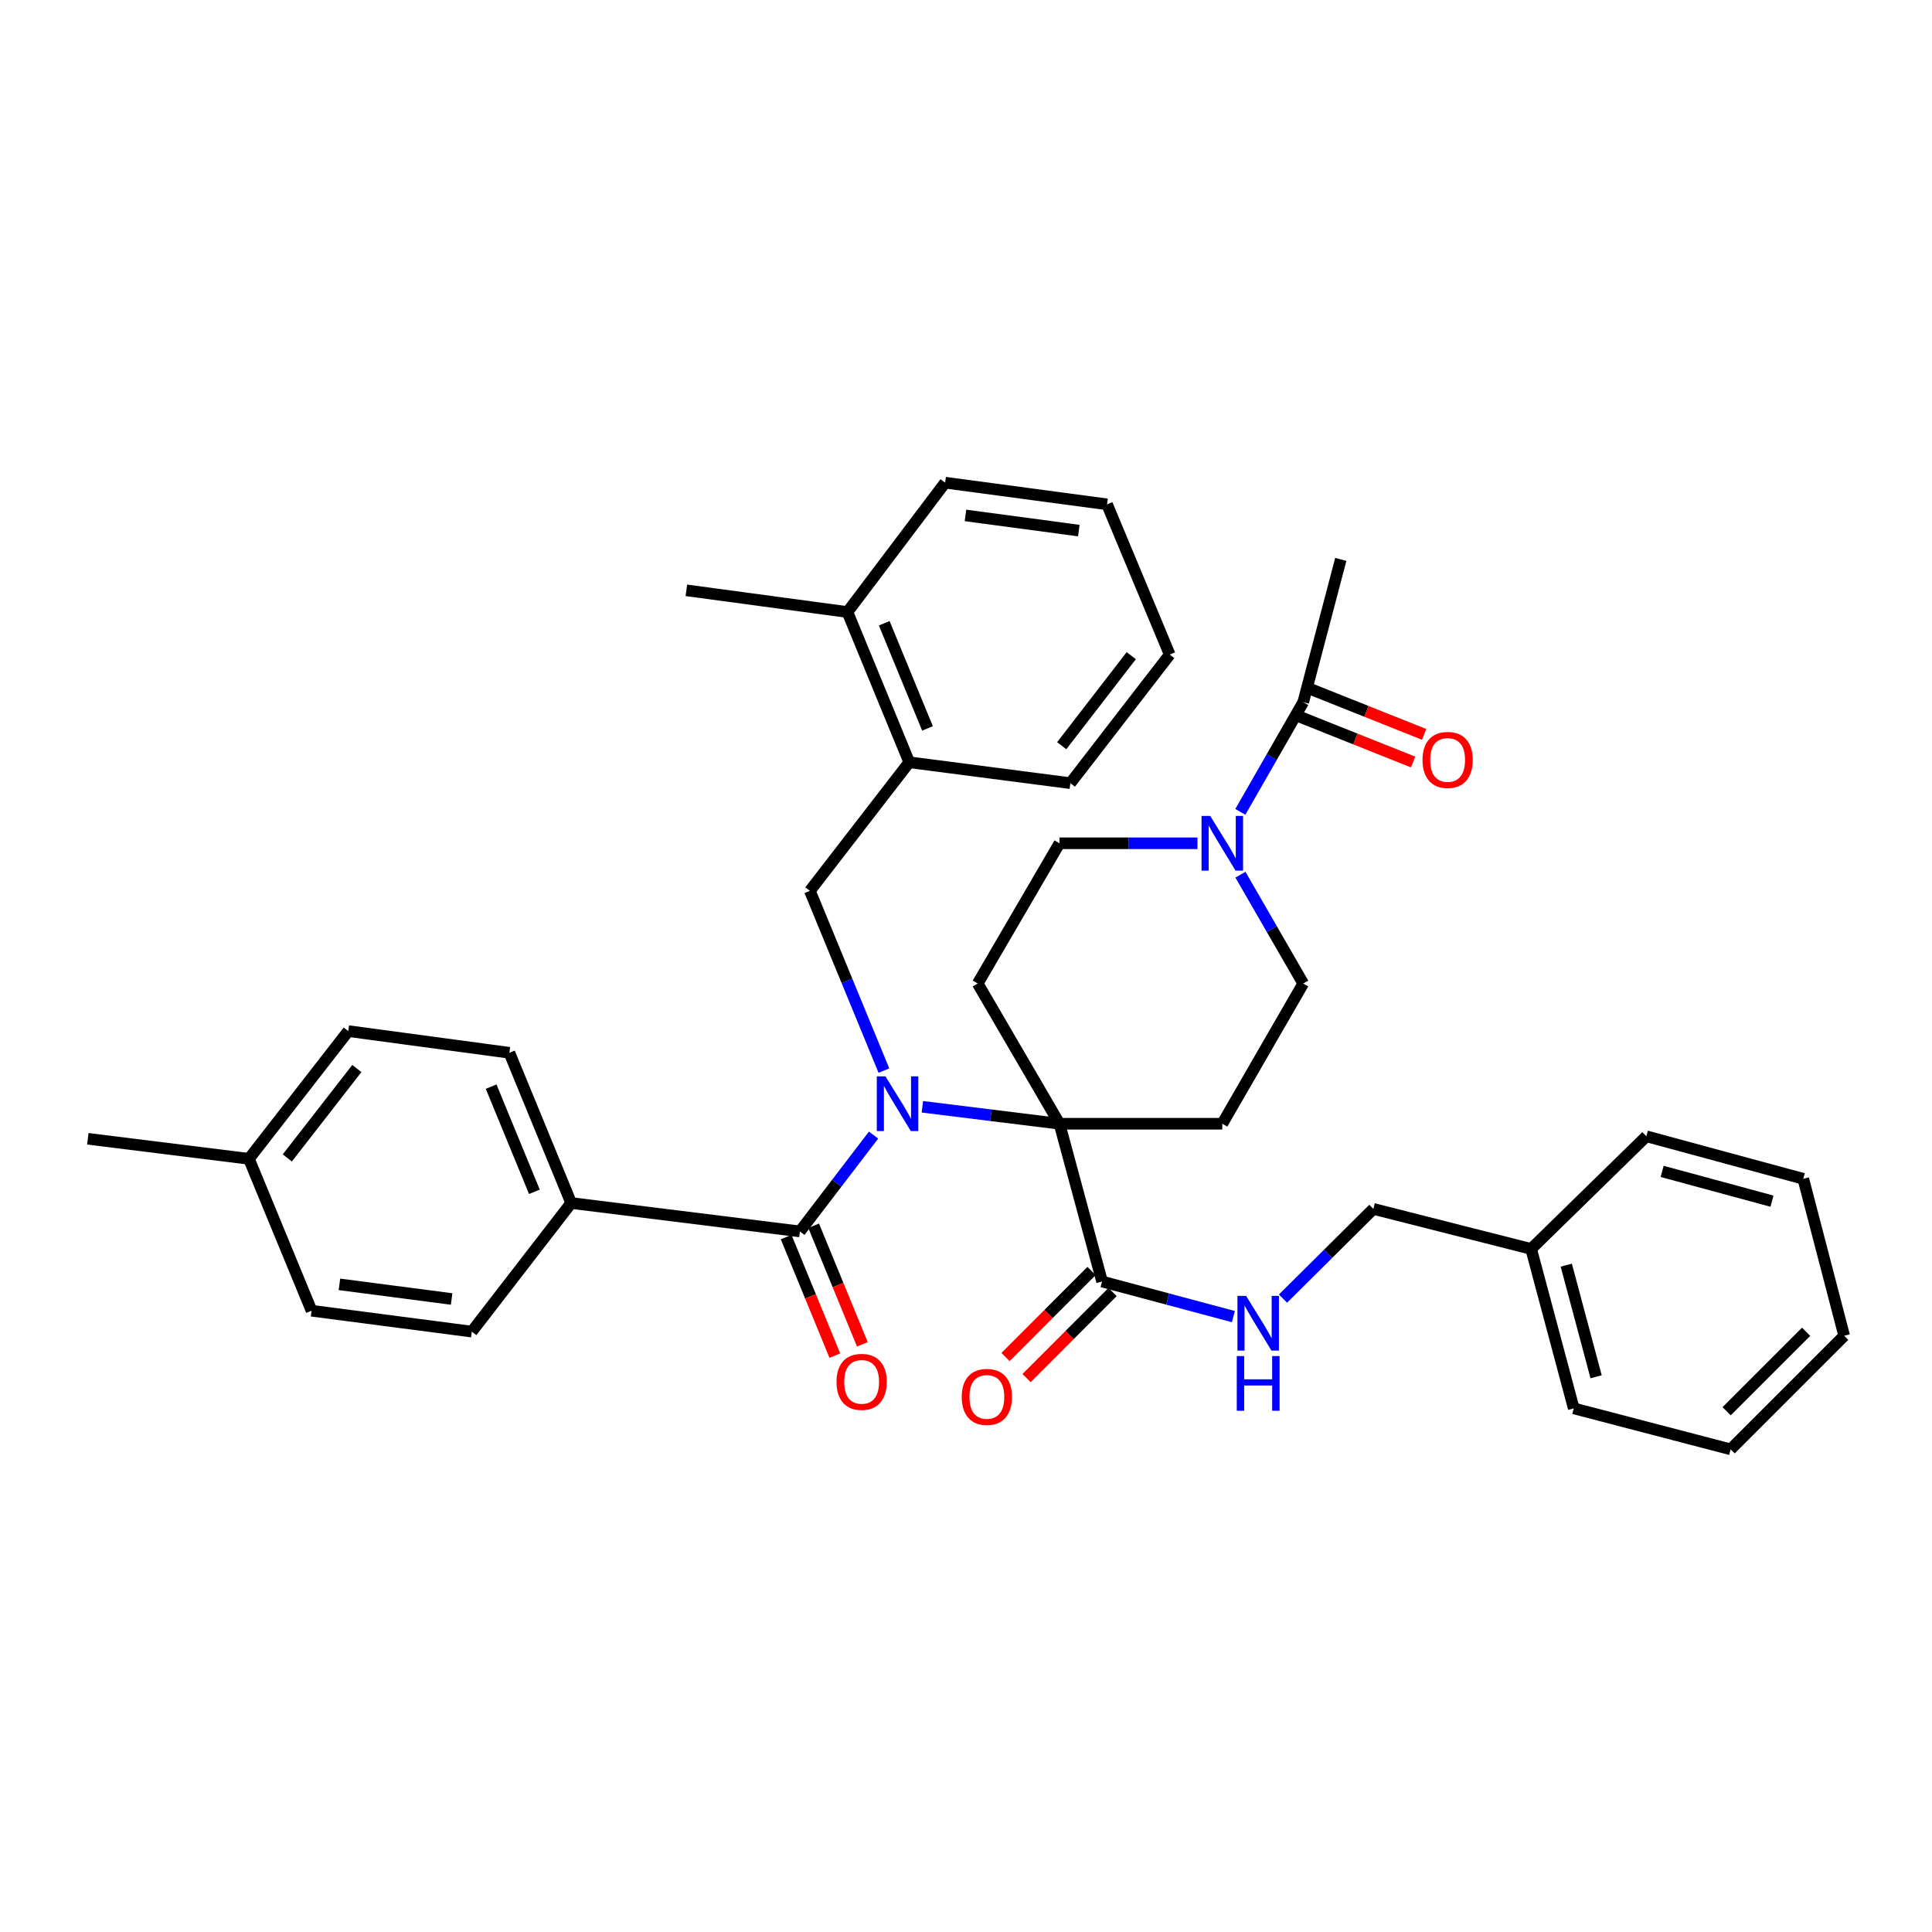 <?xml version='1.0' encoding='iso-8859-1'?>
<svg version='1.1' baseProfile='full'
              xmlns='http://www.w3.org/2000/svg'
                      xmlns:rdkit='http://www.rdkit.org/xml'
                      xmlns:xlink='http://www.w3.org/1999/xlink'
                  xml:space='preserve'
width='1000px' height='1000px' viewBox='0 0 1000 1000'>
<!-- END OF HEADER -->
<rect style='opacity:1.0;fill:#FFFFFF;stroke:none' width='1000' height='1000' x='0' y='0'> </rect>
<path class='bond-0' d='M 477.422,572.869 L 512.902,577.258' style='fill:none;fill-rule:evenodd;stroke:#0000FF;stroke-width:6px;stroke-linecap:butt;stroke-linejoin:miter;stroke-opacity:1' />
<path class='bond-0' d='M 512.902,577.258 L 548.383,581.648' style='fill:none;fill-rule:evenodd;stroke:#000000;stroke-width:6px;stroke-linecap:butt;stroke-linejoin:miter;stroke-opacity:1' />
<path class='bond-1' d='M 452.154,587.519 L 433.092,612.45' style='fill:none;fill-rule:evenodd;stroke:#0000FF;stroke-width:6px;stroke-linecap:butt;stroke-linejoin:miter;stroke-opacity:1' />
<path class='bond-1' d='M 433.092,612.45 L 414.031,637.381' style='fill:none;fill-rule:evenodd;stroke:#000000;stroke-width:6px;stroke-linecap:butt;stroke-linejoin:miter;stroke-opacity:1' />
<path class='bond-3' d='M 457.511,554.14 L 438.351,507.622' style='fill:none;fill-rule:evenodd;stroke:#0000FF;stroke-width:6px;stroke-linecap:butt;stroke-linejoin:miter;stroke-opacity:1' />
<path class='bond-3' d='M 438.351,507.622 L 419.19,461.105' style='fill:none;fill-rule:evenodd;stroke:#000000;stroke-width:6px;stroke-linecap:butt;stroke-linejoin:miter;stroke-opacity:1' />
<path class='bond-4' d='M 548.383,581.648 L 570.423,663.305' style='fill:none;fill-rule:evenodd;stroke:#000000;stroke-width:6px;stroke-linecap:butt;stroke-linejoin:miter;stroke-opacity:1' />
<path class='bond-5' d='M 548.383,581.648 L 632.658,581.648' style='fill:none;fill-rule:evenodd;stroke:#000000;stroke-width:6px;stroke-linecap:butt;stroke-linejoin:miter;stroke-opacity:1' />
<path class='bond-6' d='M 548.383,581.648 L 506.049,509.061' style='fill:none;fill-rule:evenodd;stroke:#000000;stroke-width:6px;stroke-linecap:butt;stroke-linejoin:miter;stroke-opacity:1' />
<path class='bond-10' d='M 414.031,637.381 L 295.644,622.682' style='fill:none;fill-rule:evenodd;stroke:#000000;stroke-width:6px;stroke-linecap:butt;stroke-linejoin:miter;stroke-opacity:1' />
<path class='bond-13' d='M 406.908,640.306 L 419.51,670.99' style='fill:none;fill-rule:evenodd;stroke:#000000;stroke-width:6px;stroke-linecap:butt;stroke-linejoin:miter;stroke-opacity:1' />
<path class='bond-13' d='M 419.51,670.99 L 432.111,701.673' style='fill:none;fill-rule:evenodd;stroke:#FF0000;stroke-width:6px;stroke-linecap:butt;stroke-linejoin:miter;stroke-opacity:1' />
<path class='bond-13' d='M 421.154,634.456 L 433.755,665.139' style='fill:none;fill-rule:evenodd;stroke:#000000;stroke-width:6px;stroke-linecap:butt;stroke-linejoin:miter;stroke-opacity:1' />
<path class='bond-13' d='M 433.755,665.139 L 446.357,695.823' style='fill:none;fill-rule:evenodd;stroke:#FF0000;stroke-width:6px;stroke-linecap:butt;stroke-linejoin:miter;stroke-opacity:1' />
<path class='bond-2' d='M 619.811,436.482 L 584.097,436.482' style='fill:none;fill-rule:evenodd;stroke:#0000FF;stroke-width:6px;stroke-linecap:butt;stroke-linejoin:miter;stroke-opacity:1' />
<path class='bond-2' d='M 584.097,436.482 L 548.383,436.482' style='fill:none;fill-rule:evenodd;stroke:#000000;stroke-width:6px;stroke-linecap:butt;stroke-linejoin:miter;stroke-opacity:1' />
<path class='bond-7' d='M 641.987,420.217 L 658.267,391.833' style='fill:none;fill-rule:evenodd;stroke:#0000FF;stroke-width:6px;stroke-linecap:butt;stroke-linejoin:miter;stroke-opacity:1' />
<path class='bond-7' d='M 658.267,391.833 L 674.547,363.449' style='fill:none;fill-rule:evenodd;stroke:#000000;stroke-width:6px;stroke-linecap:butt;stroke-linejoin:miter;stroke-opacity:1' />
<path class='bond-36' d='M 642.04,452.737 L 658.294,480.899' style='fill:none;fill-rule:evenodd;stroke:#0000FF;stroke-width:6px;stroke-linecap:butt;stroke-linejoin:miter;stroke-opacity:1' />
<path class='bond-36' d='M 658.294,480.899 L 674.547,509.061' style='fill:none;fill-rule:evenodd;stroke:#000000;stroke-width:6px;stroke-linecap:butt;stroke-linejoin:miter;stroke-opacity:1' />
<path class='bond-9' d='M 419.19,461.105 L 470.628,394.549' style='fill:none;fill-rule:evenodd;stroke:#000000;stroke-width:6px;stroke-linecap:butt;stroke-linejoin:miter;stroke-opacity:1' />
<path class='bond-8' d='M 570.423,663.305 L 604.412,672.388' style='fill:none;fill-rule:evenodd;stroke:#000000;stroke-width:6px;stroke-linecap:butt;stroke-linejoin:miter;stroke-opacity:1' />
<path class='bond-8' d='M 604.412,672.388 L 638.402,681.471' style='fill:none;fill-rule:evenodd;stroke:#0000FF;stroke-width:6px;stroke-linecap:butt;stroke-linejoin:miter;stroke-opacity:1' />
<path class='bond-14' d='M 564.977,657.861 L 542.718,680.129' style='fill:none;fill-rule:evenodd;stroke:#000000;stroke-width:6px;stroke-linecap:butt;stroke-linejoin:miter;stroke-opacity:1' />
<path class='bond-14' d='M 542.718,680.129 L 520.46,702.398' style='fill:none;fill-rule:evenodd;stroke:#FF0000;stroke-width:6px;stroke-linecap:butt;stroke-linejoin:miter;stroke-opacity:1' />
<path class='bond-14' d='M 575.869,668.749 L 553.611,691.017' style='fill:none;fill-rule:evenodd;stroke:#000000;stroke-width:6px;stroke-linecap:butt;stroke-linejoin:miter;stroke-opacity:1' />
<path class='bond-14' d='M 553.611,691.017 L 531.352,713.285' style='fill:none;fill-rule:evenodd;stroke:#FF0000;stroke-width:6px;stroke-linecap:butt;stroke-linejoin:miter;stroke-opacity:1' />
<path class='bond-12' d='M 632.658,581.648 L 674.547,509.061' style='fill:none;fill-rule:evenodd;stroke:#000000;stroke-width:6px;stroke-linecap:butt;stroke-linejoin:miter;stroke-opacity:1' />
<path class='bond-11' d='M 506.049,509.061 L 548.383,436.482' style='fill:none;fill-rule:evenodd;stroke:#000000;stroke-width:6px;stroke-linecap:butt;stroke-linejoin:miter;stroke-opacity:1' />
<path class='bond-15' d='M 671.695,370.601 L 701.561,382.512' style='fill:none;fill-rule:evenodd;stroke:#000000;stroke-width:6px;stroke-linecap:butt;stroke-linejoin:miter;stroke-opacity:1' />
<path class='bond-15' d='M 701.561,382.512 L 731.427,394.423' style='fill:none;fill-rule:evenodd;stroke:#FF0000;stroke-width:6px;stroke-linecap:butt;stroke-linejoin:miter;stroke-opacity:1' />
<path class='bond-15' d='M 677.4,356.297 L 707.266,368.207' style='fill:none;fill-rule:evenodd;stroke:#000000;stroke-width:6px;stroke-linecap:butt;stroke-linejoin:miter;stroke-opacity:1' />
<path class='bond-15' d='M 707.266,368.207 L 737.132,380.118' style='fill:none;fill-rule:evenodd;stroke:#FF0000;stroke-width:6px;stroke-linecap:butt;stroke-linejoin:miter;stroke-opacity:1' />
<path class='bond-24' d='M 674.547,363.449 L 693.986,289.561' style='fill:none;fill-rule:evenodd;stroke:#000000;stroke-width:6px;stroke-linecap:butt;stroke-linejoin:miter;stroke-opacity:1' />
<path class='bond-19' d='M 664.073,672.154 L 687.461,648.937' style='fill:none;fill-rule:evenodd;stroke:#0000FF;stroke-width:6px;stroke-linecap:butt;stroke-linejoin:miter;stroke-opacity:1' />
<path class='bond-19' d='M 687.461,648.937 L 710.85,625.719' style='fill:none;fill-rule:evenodd;stroke:#000000;stroke-width:6px;stroke-linecap:butt;stroke-linejoin:miter;stroke-opacity:1' />
<path class='bond-16' d='M 470.628,394.549 L 438.638,316.794' style='fill:none;fill-rule:evenodd;stroke:#000000;stroke-width:6px;stroke-linecap:butt;stroke-linejoin:miter;stroke-opacity:1' />
<path class='bond-16' d='M 480.072,377.027 L 457.678,322.598' style='fill:none;fill-rule:evenodd;stroke:#000000;stroke-width:6px;stroke-linecap:butt;stroke-linejoin:miter;stroke-opacity:1' />
<path class='bond-25' d='M 470.628,394.549 L 554.021,405.373' style='fill:none;fill-rule:evenodd;stroke:#000000;stroke-width:6px;stroke-linecap:butt;stroke-linejoin:miter;stroke-opacity:1' />
<path class='bond-17' d='M 295.644,622.682 L 263.654,544.918' style='fill:none;fill-rule:evenodd;stroke:#000000;stroke-width:6px;stroke-linecap:butt;stroke-linejoin:miter;stroke-opacity:1' />
<path class='bond-17' d='M 276.603,616.876 L 254.21,562.442' style='fill:none;fill-rule:evenodd;stroke:#000000;stroke-width:6px;stroke-linecap:butt;stroke-linejoin:miter;stroke-opacity:1' />
<path class='bond-18' d='M 295.644,622.682 L 244.206,689.246' style='fill:none;fill-rule:evenodd;stroke:#000000;stroke-width:6px;stroke-linecap:butt;stroke-linejoin:miter;stroke-opacity:1' />
<path class='bond-26' d='M 438.638,316.794 L 355.261,305.552' style='fill:none;fill-rule:evenodd;stroke:#000000;stroke-width:6px;stroke-linecap:butt;stroke-linejoin:miter;stroke-opacity:1' />
<path class='bond-27' d='M 438.638,316.794 L 489.203,249.828' style='fill:none;fill-rule:evenodd;stroke:#000000;stroke-width:6px;stroke-linecap:butt;stroke-linejoin:miter;stroke-opacity:1' />
<path class='bond-20' d='M 263.654,544.918 L 180.26,533.693' style='fill:none;fill-rule:evenodd;stroke:#000000;stroke-width:6px;stroke-linecap:butt;stroke-linejoin:miter;stroke-opacity:1' />
<path class='bond-21' d='M 244.206,689.246 L 161.266,678.432' style='fill:none;fill-rule:evenodd;stroke:#000000;stroke-width:6px;stroke-linecap:butt;stroke-linejoin:miter;stroke-opacity:1' />
<path class='bond-21' d='M 233.757,672.353 L 175.698,664.783' style='fill:none;fill-rule:evenodd;stroke:#000000;stroke-width:6px;stroke-linecap:butt;stroke-linejoin:miter;stroke-opacity:1' />
<path class='bond-23' d='M 710.85,625.719 L 792.515,646.45' style='fill:none;fill-rule:evenodd;stroke:#000000;stroke-width:6px;stroke-linecap:butt;stroke-linejoin:miter;stroke-opacity:1' />
<path class='bond-38' d='M 180.26,533.693 L 128.84,599.804' style='fill:none;fill-rule:evenodd;stroke:#000000;stroke-width:6px;stroke-linecap:butt;stroke-linejoin:miter;stroke-opacity:1' />
<path class='bond-38' d='M 184.703,553.065 L 148.709,599.342' style='fill:none;fill-rule:evenodd;stroke:#000000;stroke-width:6px;stroke-linecap:butt;stroke-linejoin:miter;stroke-opacity:1' />
<path class='bond-22' d='M 161.266,678.432 L 128.84,599.804' style='fill:none;fill-rule:evenodd;stroke:#000000;stroke-width:6px;stroke-linecap:butt;stroke-linejoin:miter;stroke-opacity:1' />
<path class='bond-28' d='M 128.84,599.804 L 45.455,589.434' style='fill:none;fill-rule:evenodd;stroke:#000000;stroke-width:6px;stroke-linecap:butt;stroke-linejoin:miter;stroke-opacity:1' />
<path class='bond-29' d='M 792.515,646.45 L 814.572,728.971' style='fill:none;fill-rule:evenodd;stroke:#000000;stroke-width:6px;stroke-linecap:butt;stroke-linejoin:miter;stroke-opacity:1' />
<path class='bond-29' d='M 810.702,654.851 L 826.142,712.616' style='fill:none;fill-rule:evenodd;stroke:#000000;stroke-width:6px;stroke-linecap:butt;stroke-linejoin:miter;stroke-opacity:1' />
<path class='bond-30' d='M 792.515,646.45 L 852.158,588.142' style='fill:none;fill-rule:evenodd;stroke:#000000;stroke-width:6px;stroke-linecap:butt;stroke-linejoin:miter;stroke-opacity:1' />
<path class='bond-31' d='M 554.021,405.373 L 605.442,338.808' style='fill:none;fill-rule:evenodd;stroke:#000000;stroke-width:6px;stroke-linecap:butt;stroke-linejoin:miter;stroke-opacity:1' />
<path class='bond-31' d='M 549.547,385.973 L 585.541,339.378' style='fill:none;fill-rule:evenodd;stroke:#000000;stroke-width:6px;stroke-linecap:butt;stroke-linejoin:miter;stroke-opacity:1' />
<path class='bond-37' d='M 489.203,249.828 L 573.007,261.053' style='fill:none;fill-rule:evenodd;stroke:#000000;stroke-width:6px;stroke-linecap:butt;stroke-linejoin:miter;stroke-opacity:1' />
<path class='bond-37' d='M 499.729,266.776 L 558.392,274.633' style='fill:none;fill-rule:evenodd;stroke:#000000;stroke-width:6px;stroke-linecap:butt;stroke-linejoin:miter;stroke-opacity:1' />
<path class='bond-34' d='M 814.572,728.971 L 895.767,750.172' style='fill:none;fill-rule:evenodd;stroke:#000000;stroke-width:6px;stroke-linecap:butt;stroke-linejoin:miter;stroke-opacity:1' />
<path class='bond-33' d='M 852.158,588.142 L 933.378,610.156' style='fill:none;fill-rule:evenodd;stroke:#000000;stroke-width:6px;stroke-linecap:butt;stroke-linejoin:miter;stroke-opacity:1' />
<path class='bond-33' d='M 860.312,606.308 L 917.166,621.718' style='fill:none;fill-rule:evenodd;stroke:#000000;stroke-width:6px;stroke-linecap:butt;stroke-linejoin:miter;stroke-opacity:1' />
<path class='bond-32' d='M 605.442,338.808 L 573.007,261.053' style='fill:none;fill-rule:evenodd;stroke:#000000;stroke-width:6px;stroke-linecap:butt;stroke-linejoin:miter;stroke-opacity:1' />
<path class='bond-35' d='M 933.378,610.156 L 954.545,691.394' style='fill:none;fill-rule:evenodd;stroke:#000000;stroke-width:6px;stroke-linecap:butt;stroke-linejoin:miter;stroke-opacity:1' />
<path class='bond-39' d='M 895.767,750.172 L 954.545,691.394' style='fill:none;fill-rule:evenodd;stroke:#000000;stroke-width:6px;stroke-linecap:butt;stroke-linejoin:miter;stroke-opacity:1' />
<path class='bond-39' d='M 893.694,730.466 L 934.839,689.321' style='fill:none;fill-rule:evenodd;stroke:#000000;stroke-width:6px;stroke-linecap:butt;stroke-linejoin:miter;stroke-opacity:1' />
<path  class='atom-0' d='M 458.31 557.119
L 467.59 572.119
Q 468.51 573.599, 469.99 576.279
Q 471.47 578.959, 471.55 579.119
L 471.55 557.119
L 475.31 557.119
L 475.31 585.439
L 471.43 585.439
L 461.47 569.039
Q 460.31 567.119, 459.07 564.919
Q 457.87 562.719, 457.51 562.039
L 457.51 585.439
L 453.83 585.439
L 453.83 557.119
L 458.31 557.119
' fill='#0000FF'/>
<path  class='atom-3' d='M 626.398 422.322
L 635.678 437.322
Q 636.598 438.802, 638.078 441.482
Q 639.558 444.162, 639.638 444.322
L 639.638 422.322
L 643.398 422.322
L 643.398 450.642
L 639.518 450.642
L 629.558 434.242
Q 628.398 432.322, 627.158 430.122
Q 625.958 427.922, 625.598 427.242
L 625.598 450.642
L 621.918 450.642
L 621.918 422.322
L 626.398 422.322
' fill='#0000FF'/>
<path  class='atom-9' d='M 644.973 670.74
L 654.253 685.74
Q 655.173 687.22, 656.653 689.9
Q 658.133 692.58, 658.213 692.74
L 658.213 670.74
L 661.973 670.74
L 661.973 699.06
L 658.093 699.06
L 648.133 682.66
Q 646.973 680.74, 645.733 678.54
Q 644.533 676.34, 644.173 675.66
L 644.173 699.06
L 640.493 699.06
L 640.493 670.74
L 644.973 670.74
' fill='#0000FF'/>
<path  class='atom-9' d='M 640.153 701.892
L 643.993 701.892
L 643.993 713.932
L 658.473 713.932
L 658.473 701.892
L 662.313 701.892
L 662.313 730.212
L 658.473 730.212
L 658.473 717.132
L 643.993 717.132
L 643.993 730.212
L 640.153 730.212
L 640.153 701.892
' fill='#0000FF'/>
<path  class='atom-14' d='M 432.979 715.251
Q 432.979 708.451, 436.339 704.651
Q 439.699 700.851, 445.979 700.851
Q 452.259 700.851, 455.619 704.651
Q 458.979 708.451, 458.979 715.251
Q 458.979 722.131, 455.579 726.051
Q 452.179 729.931, 445.979 729.931
Q 439.739 729.931, 436.339 726.051
Q 432.979 722.171, 432.979 715.251
M 445.979 726.731
Q 450.299 726.731, 452.619 723.851
Q 454.979 720.931, 454.979 715.251
Q 454.979 709.691, 452.619 706.891
Q 450.299 704.051, 445.979 704.051
Q 441.659 704.051, 439.299 706.851
Q 436.979 709.651, 436.979 715.251
Q 436.979 720.971, 439.299 723.851
Q 441.659 726.731, 445.979 726.731
' fill='#FF0000'/>
<path  class='atom-15' d='M 497.797 723.036
Q 497.797 716.236, 501.157 712.436
Q 504.517 708.636, 510.797 708.636
Q 517.077 708.636, 520.437 712.436
Q 523.797 716.236, 523.797 723.036
Q 523.797 729.916, 520.397 733.836
Q 516.997 737.716, 510.797 737.716
Q 504.557 737.716, 501.157 733.836
Q 497.797 729.956, 497.797 723.036
M 510.797 734.516
Q 515.117 734.516, 517.437 731.636
Q 519.797 728.716, 519.797 723.036
Q 519.797 717.476, 517.437 714.676
Q 515.117 711.836, 510.797 711.836
Q 506.477 711.836, 504.117 714.636
Q 501.797 717.436, 501.797 723.036
Q 501.797 728.756, 504.117 731.636
Q 506.477 734.516, 510.797 734.516
' fill='#FF0000'/>
<path  class='atom-16' d='M 736.291 393.337
Q 736.291 386.537, 739.651 382.737
Q 743.011 378.937, 749.291 378.937
Q 755.571 378.937, 758.931 382.737
Q 762.291 386.537, 762.291 393.337
Q 762.291 400.217, 758.891 404.137
Q 755.491 408.017, 749.291 408.017
Q 743.051 408.017, 739.651 404.137
Q 736.291 400.257, 736.291 393.337
M 749.291 404.817
Q 753.611 404.817, 755.931 401.937
Q 758.291 399.017, 758.291 393.337
Q 758.291 387.777, 755.931 384.977
Q 753.611 382.137, 749.291 382.137
Q 744.971 382.137, 742.611 384.937
Q 740.291 387.737, 740.291 393.337
Q 740.291 399.057, 742.611 401.937
Q 744.971 404.817, 749.291 404.817
' fill='#FF0000'/>
</svg>
